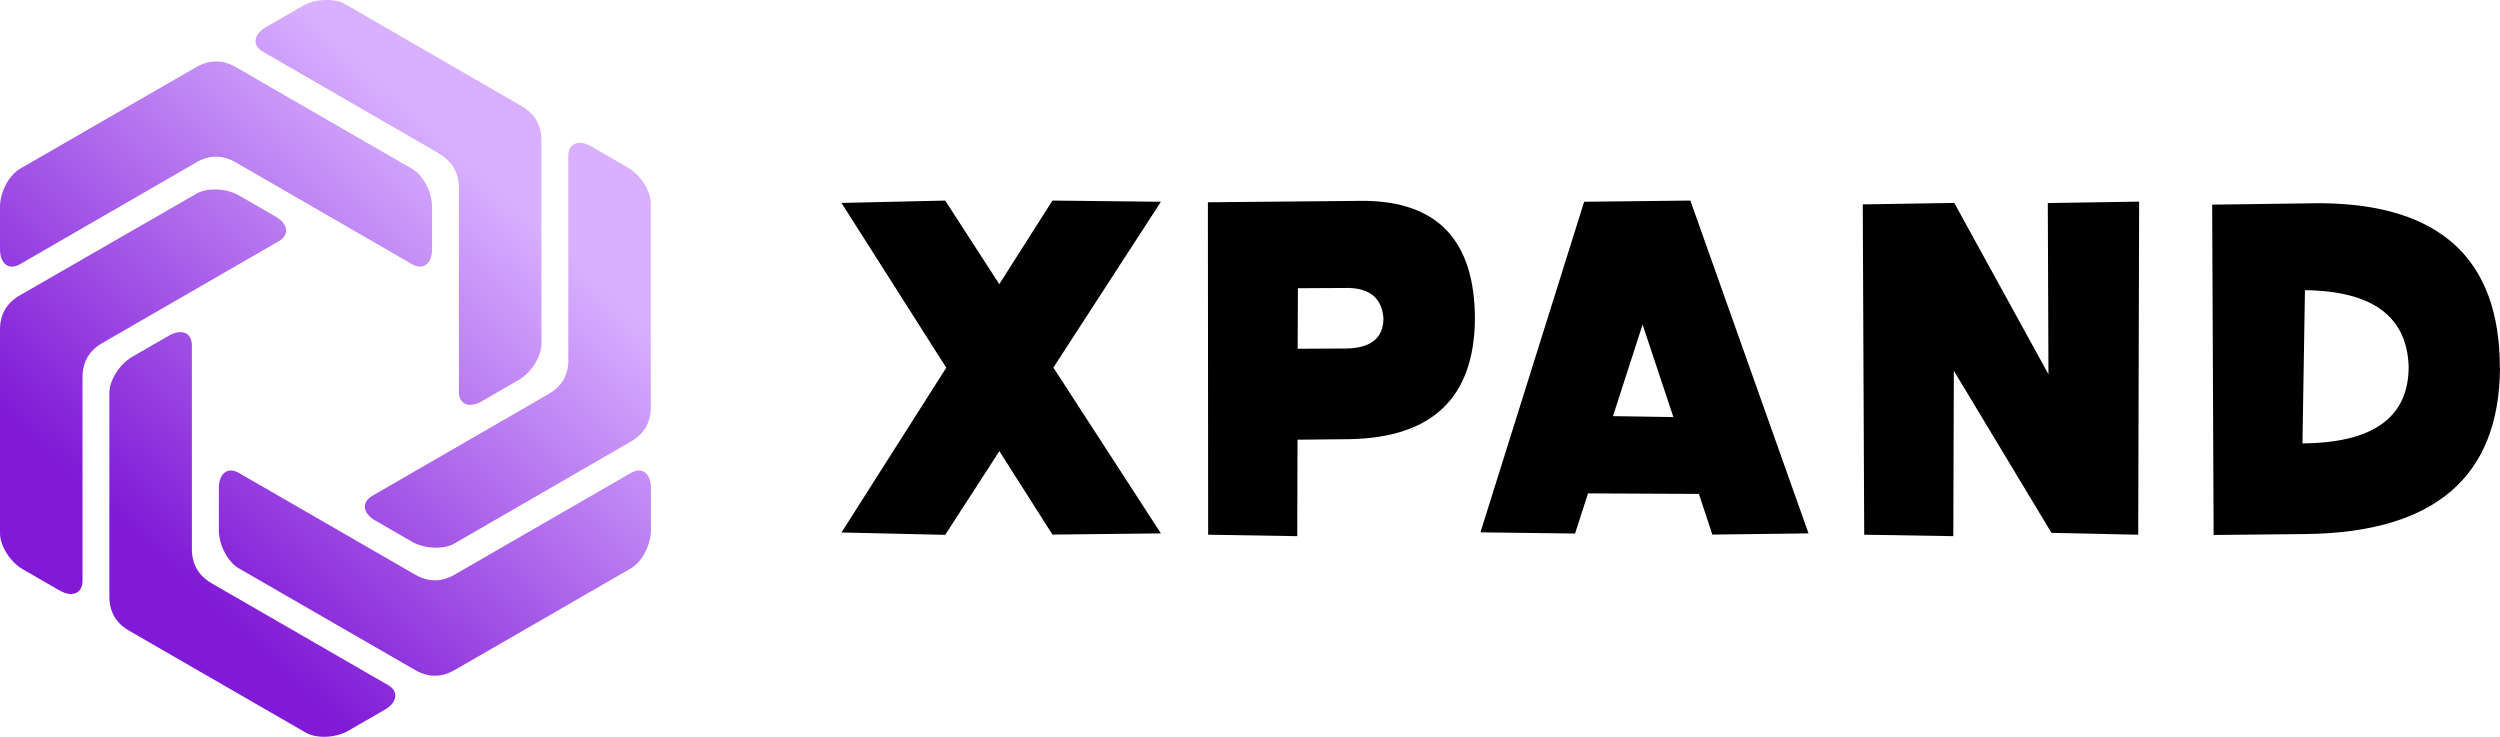 <?xml version="1.0" encoding="UTF-8"?>
<svg id="Layer_1" data-name="Layer 1" xmlns="http://www.w3.org/2000/svg" xmlns:xlink="http://www.w3.org/1999/xlink" viewBox="0 0 189.96 55.99">
  <defs>
    <style>
      .cls-1 {
        fill: url(#linear-gradient);
        fill-rule: evenodd;
      }

      .cls-1, .cls-2 {
        stroke-width: 0px;
      }

      .cls-2 {
        fill: #000;
      }
    </style>
    <linearGradient id="linear-gradient" x1="11.64" y1="16.03" x2="37.82" y2="43.94" gradientTransform="translate(0 57.99) scale(1 -1)" gradientUnits="userSpaceOnUse">
      <stop offset="0" stop-color="#801AD6"/>
      <stop offset="1" stop-color="#D8B0FF"/>
      <!--
      <stop offset="0" stop-color="#57227b"/>
      <stop offset=".15" stop-color="#5c237b"/>
      <stop offset=".33" stop-color="#6b277e"/>
      <stop offset=".54" stop-color="#852d82"/>
      <stop offset=".76" stop-color="#a83688"/>
      <stop offset=".99" stop-color="#d64290"/>
      <stop offset="1" stop-color="#d94391"/>
      -->
    </linearGradient>
  </defs>
  <path class="cls-1" d="M14.9,12.35L1.51,20.08c-.83.48-1.51-.03-1.51-1.14v-3.23c0-1.1.68-2.4,1.51-2.88l13.4-7.73c1.01-.58,2.01-.58,3.01,0l13.4,7.73c.83.48,1.51,1.77,1.51,2.88v3.23c0,1.1-.68,1.62-1.51,1.14l-13.4-7.74c-1.01-.58-2.01-.58-3.01,0h0ZM6.27,28.67c0-1.16.5-2.03,1.51-2.61l13.4-7.73c.83-.48.72-1.32-.23-1.87l-2.79-1.61c-.96-.55-2.42-.61-3.24-.13L1.51,22.44c-1.01.58-1.51,1.45-1.51,2.61v15.47c0,.96.78,2.19,1.74,2.74l2.79,1.61c.96.55,1.74.22,1.74-.74v-15.47h0ZM16.08,44.32l13.4,7.73c.83.48.72,1.32-.23,1.87l-2.79,1.61c-.96.55-2.42.61-3.24.13l-13.4-7.73c-1.01-.58-1.51-1.45-1.51-2.61v-15.47c0-.96.78-2.19,1.74-2.74l2.79-1.61c.96-.55,1.74-.22,1.74.74v15.47c0,1.16.5,2.03,1.51,2.61h0ZM34.55,43.66l13.4-7.73c.83-.48,1.51.03,1.51,1.14v3.23c0,1.1-.68,2.4-1.51,2.88l-13.4,7.73c-1.01.58-2.01.58-3.01,0l-13.4-7.73c-.83-.48-1.51-1.77-1.51-2.88v-3.23c0-1.1.68-1.62,1.51-1.14l13.4,7.73c1.01.58,2.01.58,3.01,0h0ZM33.36,11.68c1.01.58,1.51,1.45,1.51,2.61v15.47c0,.96.78,1.29,1.74.73l2.79-1.61c.96-.55,1.74-1.79,1.74-2.74v-15.47c0-1.16-.5-2.03-1.51-2.61L26.24.32c-.83-.48-2.29-.42-3.24.13l-2.79,1.61c-.96.55-1.06,1.39-.23,1.87l13.4,7.74h-.02ZM43.19,27.33c0,1.16-.5,2.03-1.51,2.61l-13.4,7.74c-.83.48-.72,1.32.23,1.87l2.79,1.61c.96.55,2.42.61,3.24.13l13.4-7.74c1.01-.58,1.51-1.45,1.51-2.61v-15.47c0-.96-.78-2.19-1.74-2.74l-2.79-1.61c-.96-.55-1.74-.22-1.74.74v15.47h.01Z"/>
  <g>
    <path class="cls-2" d="M75.93,34.29l-4.11,6.35-7.88-.18,7.96-12.52-7.96-12.52,7.88-.18,4.11,6.35,4.04-6.35,8.24.09-8.17,12.6,8.17,12.6-8.24.09-4.04-6.35Z"/>
    <path class="cls-2" d="M91.78,15.37l11.87-.11c5.61.05,8.42,3.05,8.42,9-.06,5.96-3.24,9-9.54,9.11l-3.94.04-.02,7.33-6.77-.11-.02-25.26ZM98.62,21.89l-.02,4.61,3.73-.02c1.85-.04,2.78-.8,2.79-2.3-.12-1.48-.98-2.24-2.6-2.3l-3.9.02Z"/>
    <path class="cls-2" d="M120.66,37.5l-.98,3.04-7.19-.09,7.88-25.12,8.07-.09,8.98,25.29-7.31.09-1.02-3.09-8.42-.04ZM127.15,31.69l-2.34-7.03-2.25,6.96,4.59.07Z"/>
    <path class="cls-2" d="M148.5,15.43l7.15,13.01-.05-13.01,6.94-.11-.07,25.31-6.59-.14-7.42-12.32-.04,12.57-6.77-.11-.11-25.1,6.94-.11Z"/>
    <path class="cls-2" d="M189.96,27.96c-.06,8.31-5,12.52-14.82,12.62l-6.94.07-.11-25.1,8.17-.11c9.13.05,13.69,4.22,13.69,12.52ZM183.02,27.87c-.12-3.82-2.74-5.76-7.88-5.82l-.19,11.64c5.37-.04,8.06-1.97,8.07-5.82Z"/>
  </g>
</svg>